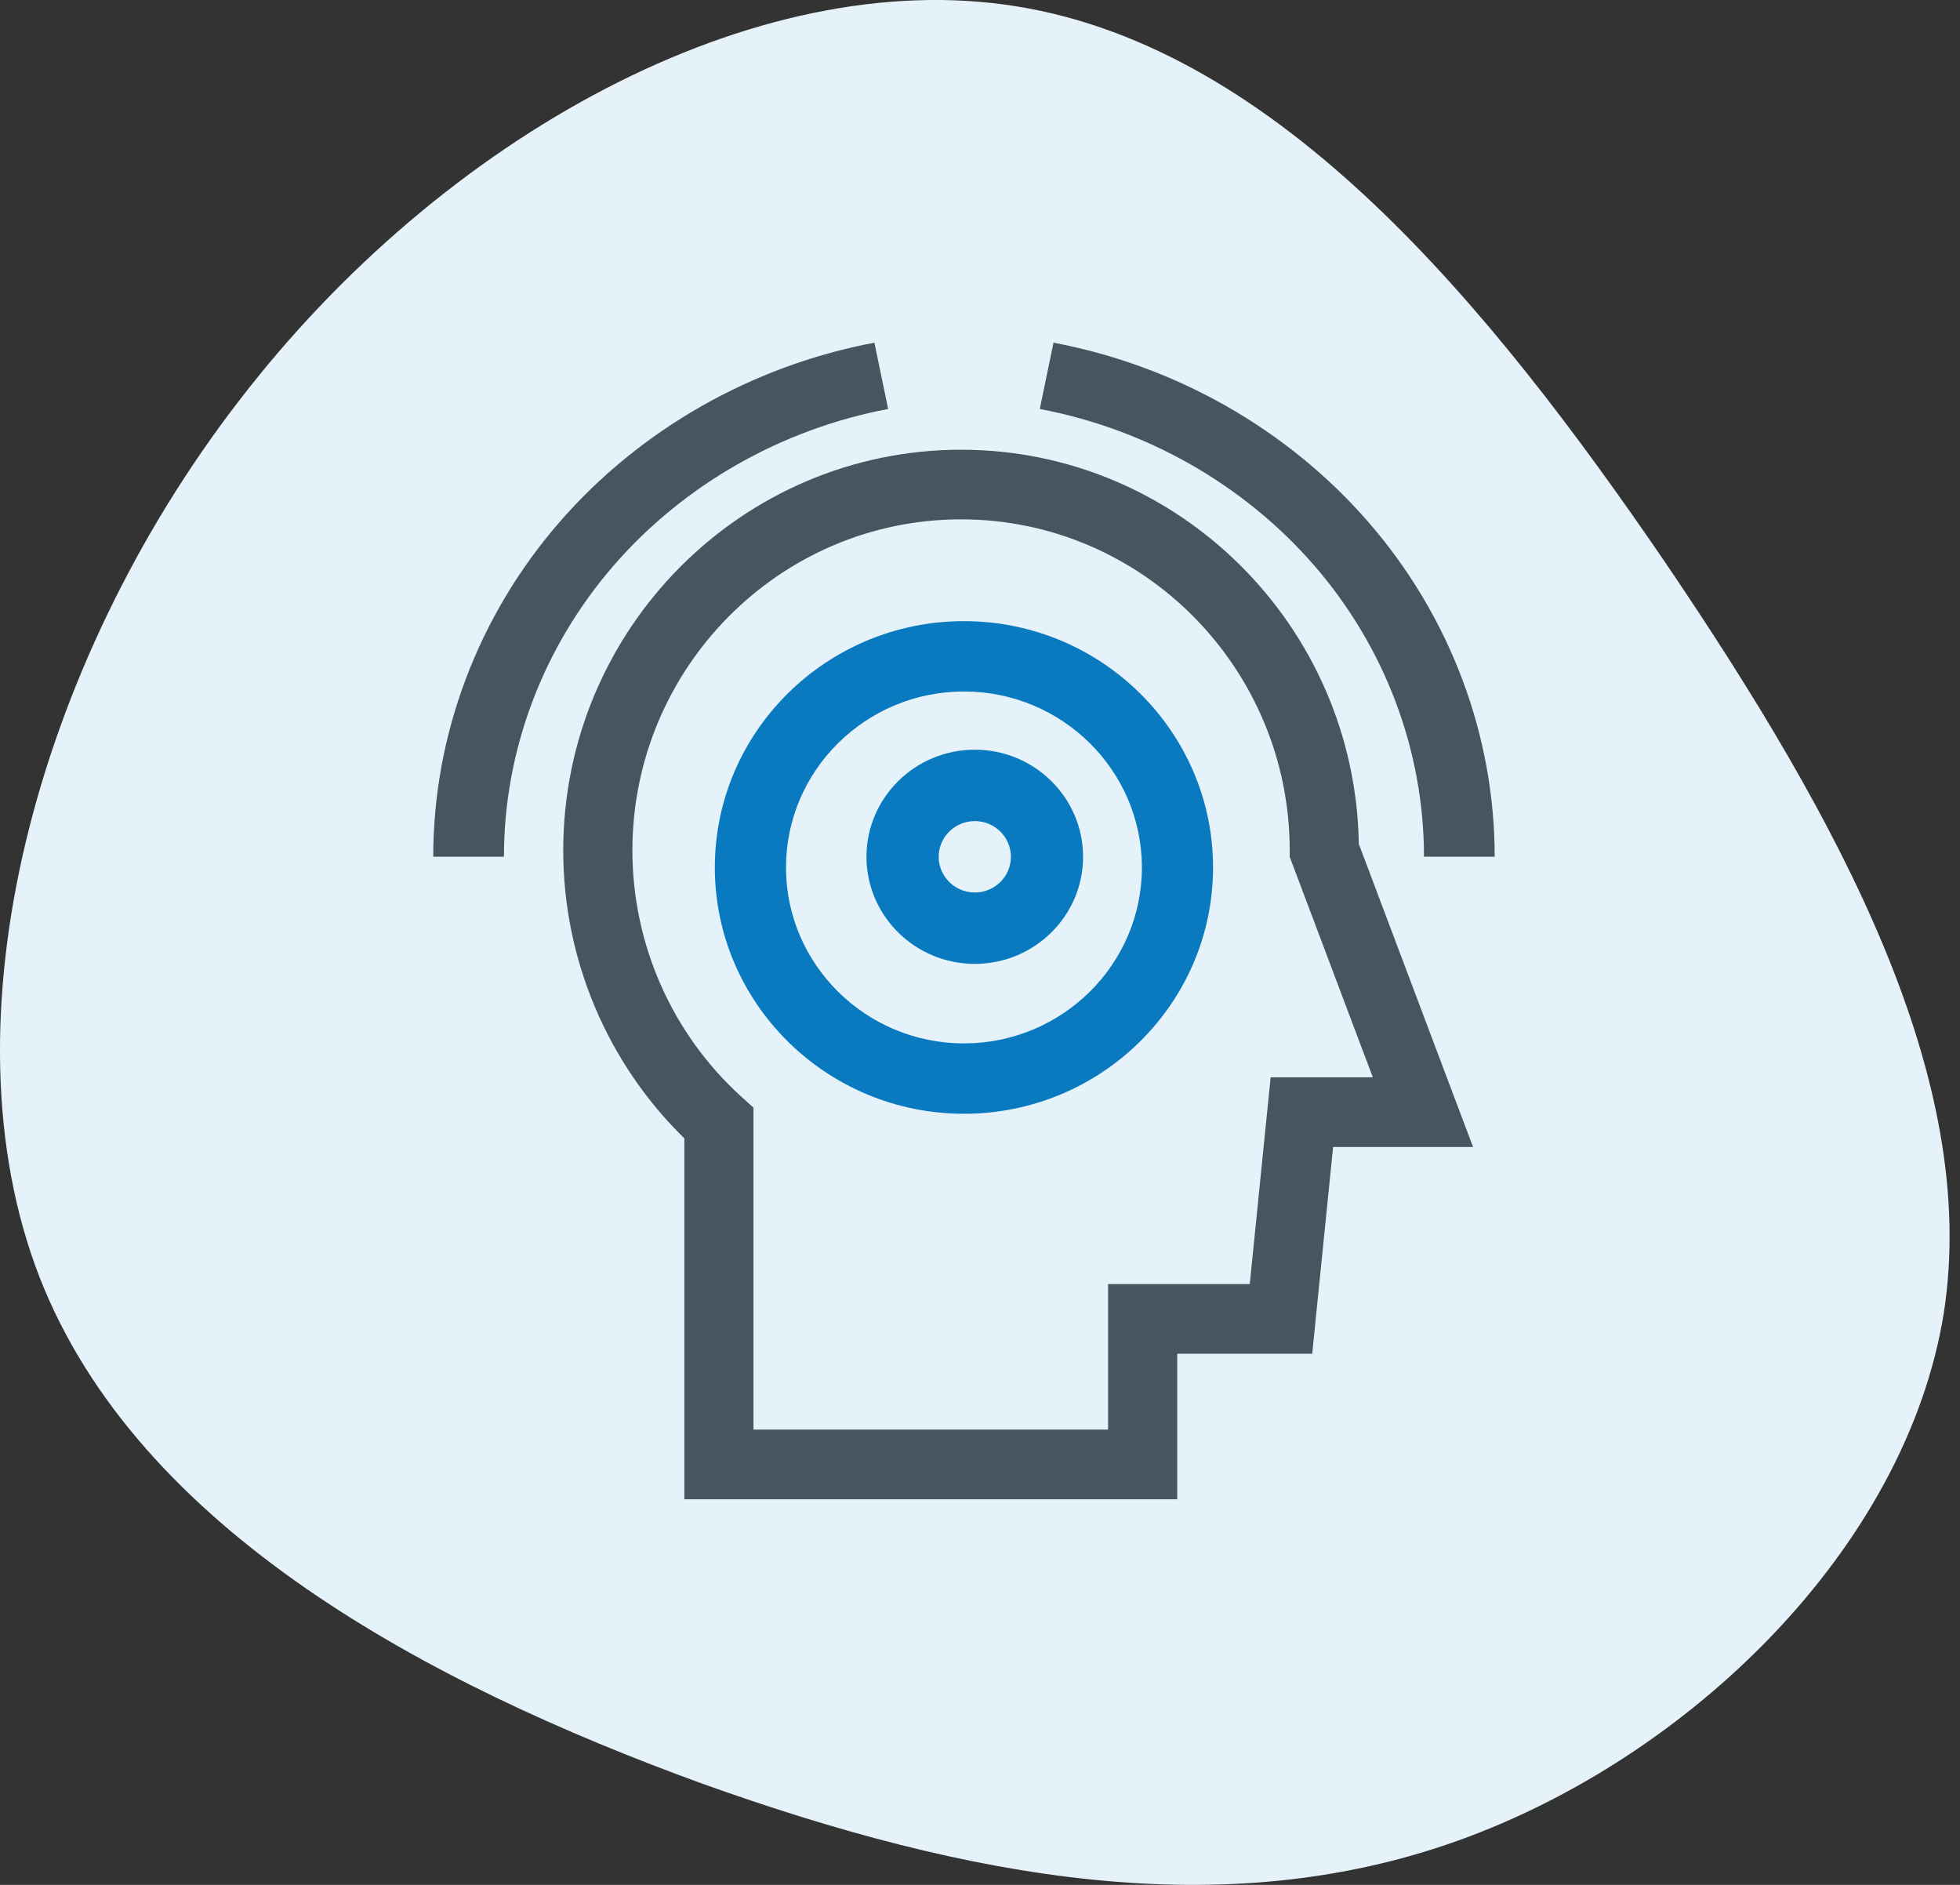 <?xml version="1.0" encoding="UTF-8"?>
<svg xmlns="http://www.w3.org/2000/svg" width="52" height="50" viewBox="0 0 52 50" fill="none">
  <rect x="0" y="0" width="52" height="50" fill="#333333" stroke="none"/>
  <path d="M44.197 14.945C48.836 21.79 52.539 28.635 51.568 34.844C50.562 41.054 44.844 46.627 38.659 48.834C32.474 51.041 25.786 49.882 18.594 47.301C11.402 44.682 3.671 40.605 1.046 33.872C-1.579 27.102 0.938 17.638 6.332 10.643C11.726 3.611 20.032 -0.953 26.973 0.169C33.949 1.292 39.522 8.099 44.197 14.945Z" fill="#E6F2F9"></path>
  <path fill-rule="evenodd" clip-rule="evenodd" d="M18.156 39.771H31.233V35.91H34.814L35.368 30.426H39.081L36.05 22.387C35.958 16.605 31.259 11.93 25.497 11.93C19.678 11.93 14.943 16.699 14.943 22.561C14.943 25.44 16.109 28.199 18.156 30.197V39.771ZM29.398 37.923H19.99V29.382L19.685 29.107C17.837 27.441 16.778 25.055 16.778 22.561C16.778 17.718 20.689 13.777 25.497 13.777C30.305 13.777 34.217 17.718 34.217 22.561V22.73L36.422 28.578H33.711L33.157 34.062H29.398V37.923Z" fill="#465660"></path>
  <path d="M13.37 22.726H11.494C11.494 19.489 12.684 16.336 14.844 13.85C16.976 11.396 19.944 9.705 23.199 9.09L23.563 10.849C20.729 11.385 18.145 12.857 16.287 14.995C14.406 17.161 13.37 19.906 13.37 22.726Z" fill="#465660"></path>
  <path d="M39.655 22.726H37.779C37.779 19.906 36.743 17.161 34.862 14.995C33.004 12.857 30.42 11.385 27.586 10.849L27.95 9.09C31.206 9.705 34.173 11.396 36.305 13.85C38.465 16.336 39.655 19.489 39.655 22.726Z" fill="#465660"></path>
  <path fill-rule="evenodd" clip-rule="evenodd" d="M18.965 23.011C18.965 26.614 21.93 29.545 25.574 29.545C29.218 29.545 32.183 26.614 32.183 23.011C32.183 19.408 29.218 16.477 25.574 16.477C21.93 16.477 18.965 19.408 18.965 23.011ZM20.853 23.011C20.853 20.437 22.971 18.343 25.574 18.343C28.177 18.343 30.295 20.437 30.295 23.011C30.295 25.584 28.177 27.678 25.574 27.678C22.971 27.678 20.853 25.584 20.853 23.011Z" fill="#097ABF"></path>
  <path fill-rule="evenodd" clip-rule="evenodd" d="M22.988 22.728C22.988 24.294 24.277 25.569 25.862 25.569C27.446 25.569 28.735 24.294 28.735 22.728C28.735 21.161 27.446 19.887 25.862 19.887C24.277 19.887 22.988 21.161 22.988 22.728ZM24.904 22.728C24.904 22.206 25.334 21.781 25.862 21.781C26.39 21.781 26.82 22.206 26.82 22.728C26.82 23.25 26.39 23.675 25.862 23.675C25.334 23.675 24.904 23.25 24.904 22.728Z" fill="#097ABF"></path>
</svg>
